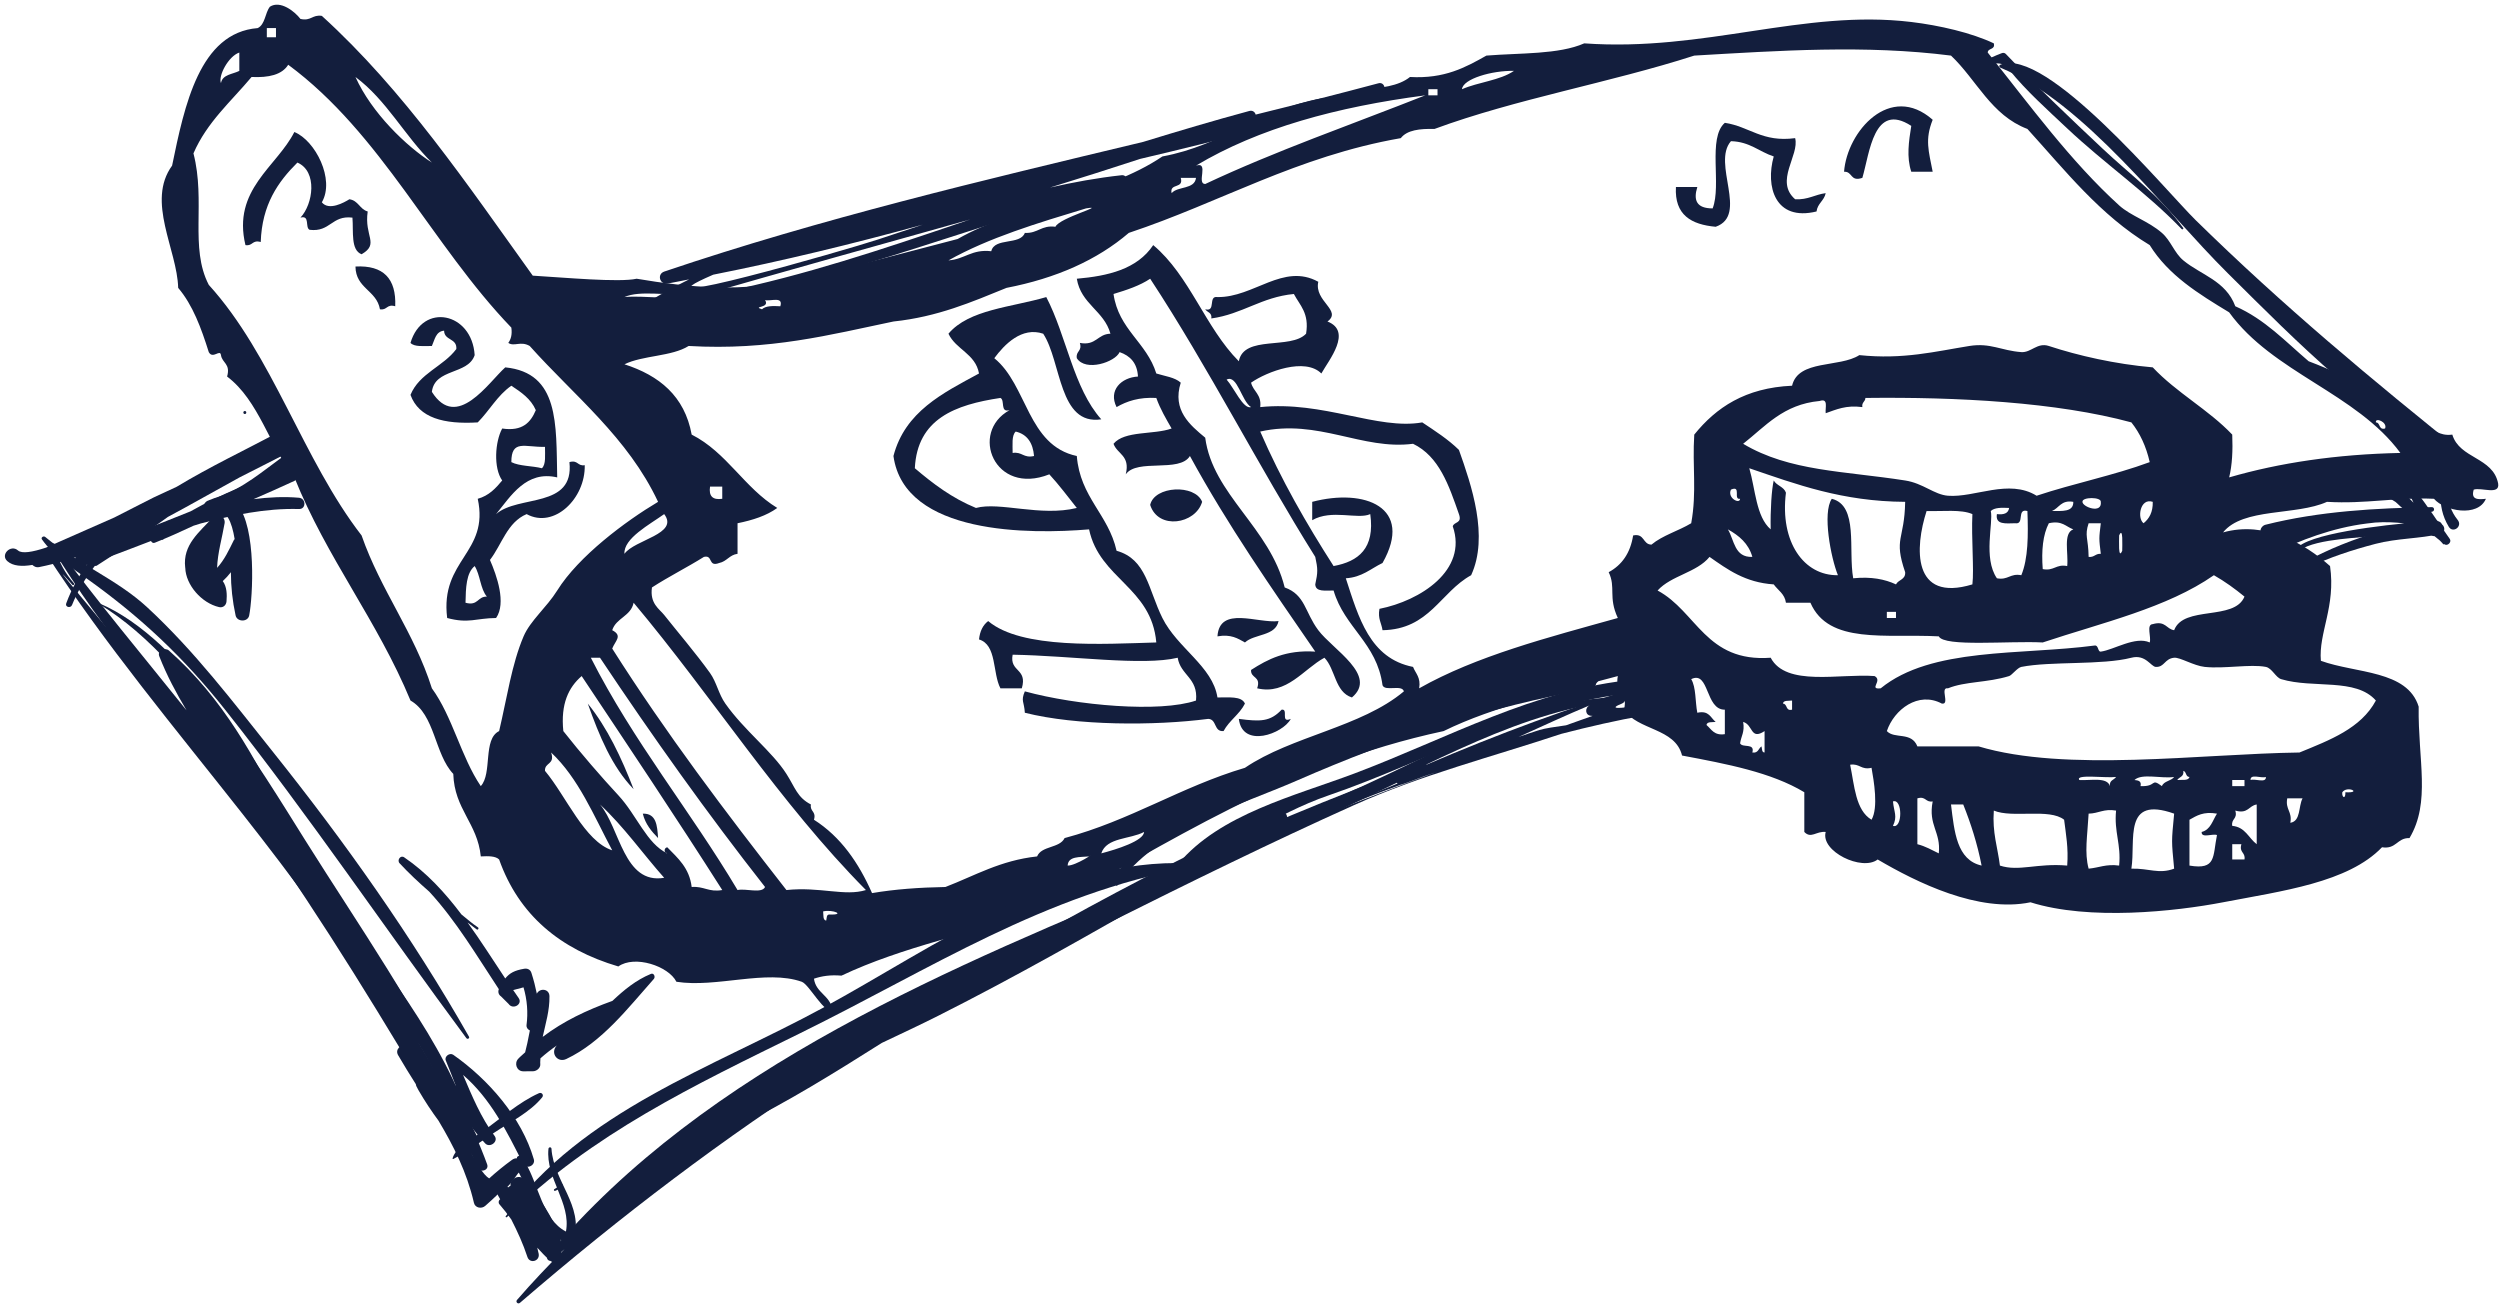 <?xml version="1.0" encoding="UTF-8" standalone="no"?><svg xmlns="http://www.w3.org/2000/svg" xmlns:xlink="http://www.w3.org/1999/xlink" fill="#000000" height="1026.5" preserveAspectRatio="xMidYMid meet" version="1" viewBox="241.4 711.6 1967.2 1026.5" width="1967.2" zoomAndPan="magnify"><g fill="#131e3d" fill-rule="evenodd" id="change1_1"><path d="M 1762.191 805.844 C 1755.945 821.52 1759.016 830.32 1762.191 846.754 C 1756.57 846.754 1750.961 846.754 1745.34 846.754 C 1741.512 835.133 1743.414 822.762 1745.34 810.645 C 1715.738 791.477 1712.68 831.879 1706.852 851.555 C 1697.133 854.883 1699.25 846.332 1692.453 846.754 C 1694.863 814.805 1728.852 776.395 1762.191 805.844"/><path d="M 1653.965 820.297 C 1657.477 833.906 1637.547 854.113 1653.965 868.395 C 1664.137 868.938 1669.5 864.676 1678.004 863.586 C 1676.789 869.586 1671.602 871.613 1670.785 878.008 C 1638.121 885.984 1630.465 858.312 1637.113 834.711 C 1625.645 830.973 1618.305 823.086 1603.441 822.695 C 1588.234 840.188 1617.48 880.93 1591.438 890.043 C 1572.301 888.312 1558.938 880.84 1560.152 858.766 C 1565.773 858.766 1571.383 858.766 1576.984 858.766 C 1573.762 869.145 1576.312 875.59 1589.039 875.59 C 1596.246 857.184 1584.898 820.184 1598.645 808.242 C 1618.152 811.188 1627.984 823.785 1653.965 820.297"/><path d="M 473.023 815.477 C 489.535 822.184 505.117 852.816 494.648 870.793 C 500.191 877.723 512.277 870.922 516.312 868.391 C 523.379 869.355 524.453 876.277 530.738 878.004 C 527.836 897.676 540.203 903.363 525.926 911.676 C 517.238 908.363 519.637 893.922 518.727 882.844 C 502.309 880.844 501.438 894.402 485.035 892.434 C 481.207 890.668 485.594 880.684 477.824 882.844 C 487.824 872.188 491.43 846.488 475.422 839.52 C 460.141 854.703 447.551 872.609 446.566 902.047 C 439.762 900.086 440.336 905.449 434.535 904.465 C 424.031 860.75 459.211 842.82 473.023 815.477"/><path d="M 521.105 921.32 C 543.121 920.16 553.289 930.82 552.398 952.59 C 545.574 950.578 546.152 955.961 540.367 954.969 C 537.781 939.93 521.348 938.719 521.105 921.32"/><path d="M 607.695 1185.879 C 617.699 1188.648 617.066 1180.84 624.52 1181.059 C 619.332 1175.039 619.297 1163.871 614.906 1157.02 C 608.27 1162.398 607.938 1174.09 607.695 1185.879 Z M 643.766 1075.23 C 650.105 1078.5 660.164 1078.078 667.824 1080.051 C 671.133 1076.941 670.203 1069.602 670.242 1063.219 C 654.473 1063.648 643.766 1057.07 643.766 1075.23 Z M 631.754 1116.141 C 649.25 1100.738 693.406 1112.051 689.469 1075.23 C 696.273 1073.262 695.715 1078.629 701.516 1077.648 C 702.148 1103.828 677.418 1127.961 655.793 1116.141 C 640.551 1122.512 636.363 1139.969 626.938 1152.211 C 632.312 1164.57 639.953 1186.18 631.754 1197.891 C 615.633 1198.059 610.316 1202.469 593.266 1197.891 C 587.52 1151.801 626.602 1146.891 617.324 1104.09 C 626.102 1101.672 631.492 1095.801 636.57 1089.68 C 629.559 1079.77 630.953 1059.129 636.57 1048.789 C 652.613 1051.191 658.973 1043.941 663.027 1034.34 C 659.141 1025.379 651.48 1020.211 643.766 1015.121 C 632.867 1022.648 626.527 1034.719 617.324 1043.98 C 590.867 1045.578 571.008 1040.551 564.406 1022.328 C 571.398 1005.27 590.215 1000.039 600.48 986.238 C 601.148 977.559 590.977 979.719 590.848 971.801 C 584.23 972.391 583.52 978.898 581.234 983.852 C 574.859 983.828 567.512 984.738 564.406 981.43 C 573.816 949.449 612.789 957.238 614.906 991.039 C 609.699 1006.699 583.469 1001.289 581.234 1019.941 C 600.797 1051 625.746 1012.551 638.984 1000.672 C 681.621 1004.91 678.961 1045.43 679.855 1087.262 C 655.496 1081.57 643.395 1101.891 631.754 1116.141"/><path d="M 1187.34 1106.488 C 1182.102 1124.148 1152.699 1128.801 1146.449 1108.898 C 1149.801 1093.859 1181.762 1092.379 1187.34 1106.488"/><path d="M 1247.469 1200.309 C 1245.051 1212.32 1228.52 1210.219 1221.012 1217.141 C 1215.359 1213.98 1210.078 1210.461 1199.391 1212.34 C 1201.012 1187.891 1231.289 1202.391 1247.469 1200.309"/><path d="M 1249.891 1270.031 C 1255.648 1269.121 1248.551 1281.02 1257.102 1277.27 C 1250.98 1288.98 1219 1300.801 1216.211 1277.27 C 1233.211 1279.551 1240.941 1279.5 1249.891 1270.031"/><path d="M 747.199 1351.84 C 757.945 1351.512 758.559 1361.328 759.23 1371.07 C 754.098 1365.77 749.242 1360.211 747.199 1351.84"/><path d="M 891.523 1436 C 892.043 1434.137 891.578 1431.27 893.922 1431.199 C 907.383 1431.719 896.766 1426.957 889.105 1428.777 C 889.496 1431.629 888.695 1435.629 891.523 1436 Z M 1081.512 1392.707 C 1087.902 1392.918 1104.062 1381.887 1098.371 1385.5 C 1091.031 1386.199 1081.941 1385.129 1081.512 1392.707 Z M 1997.906 1387.91 C 2001.09 1387.91 2004.328 1387.91 2007.539 1387.91 C 2008.488 1382.109 2003.148 1382.668 2005.113 1375.887 C 2002.688 1375.887 2000.316 1375.887 1997.906 1375.887 C 1997.906 1379.898 1997.906 1383.898 1997.906 1387.91 Z M 1107.98 1383.098 C 1120.113 1379.938 1141.383 1373.258 1141.66 1366.246 C 1130.691 1372.129 1112.113 1370.379 1107.98 1383.098 Z M 1964.246 1356.637 C 1964.246 1368.668 1964.246 1380.699 1964.246 1392.707 C 1985.48 1396.258 1982.457 1385.809 1985.887 1368.668 C 1982.391 1367.348 1973.461 1371.477 1973.84 1366.246 C 1980.902 1364.5 1982.434 1357.219 1985.887 1351.836 C 1975.168 1349.949 1969.898 1353.477 1964.246 1356.637 Z M 1918.543 1395.129 C 1932.488 1394.758 1940.184 1399.648 1952.188 1395.129 C 1950.047 1372.297 1950.047 1374.68 1952.188 1351.836 C 1911.594 1337.449 1922.109 1372.777 1918.543 1395.129 Z M 1884.898 1351.836 C 1883.926 1369.617 1881.5 1382.488 1884.898 1395.129 C 1892.988 1394.438 1898.652 1391.297 1908.91 1392.707 C 1910.578 1375.828 1904.816 1366.328 1906.496 1349.43 C 1896.824 1347.77 1892.773 1351.707 1884.898 1351.836 Z M 1815.09 1392.707 C 1830.051 1397.617 1844.277 1390.629 1868.043 1392.707 C 1869.086 1378.816 1867.039 1368.09 1865.617 1356.637 C 1854.02 1347.398 1824.941 1355.617 1810.293 1349.43 C 1808.992 1366.77 1813.344 1378.43 1815.09 1392.707 Z M 2000.316 1349.43 C 2002.281 1356.227 1996.93 1355.668 1997.906 1361.457 C 2008.23 1362.367 2010.738 1371.066 2017.16 1375.887 C 2017.16 1365.469 2017.16 1355.039 2017.16 1344.629 C 2010.848 1345.539 2010.438 1352.328 2000.316 1349.43 Z M 1800.688 1392.707 C 1797.273 1375.289 1792.176 1359.5 1786.23 1344.629 C 1783.02 1344.629 1779.82 1344.629 1776.609 1344.629 C 1779.238 1366.047 1781.066 1388.297 1800.688 1392.707 Z M 764.027 1402.328 C 747.07 1383.23 732.254 1361.977 713.531 1344.629 C 729.312 1363.297 732.195 1407.719 764.027 1402.328 Z M 1730.934 1361.457 C 1738.586 1364.078 1738.586 1339.547 1730.934 1342.227 C 1731.773 1350.859 1734.578 1353.809 1730.934 1361.457 Z M 2043.609 1359.039 C 2051.969 1357.789 2049.883 1346.098 2053.23 1339.809 C 2049.219 1339.809 2045.207 1339.809 2041.184 1339.809 C 2039.516 1348.699 2045.316 1350.109 2043.609 1359.039 Z M 1750.145 1375.887 C 1756.543 1377.5 1761.594 1380.5 1766.988 1383.098 C 1768.816 1366.047 1758.492 1361.137 1762.191 1342.227 C 1756.391 1343.199 1756.949 1337.828 1750.145 1339.809 C 1750.145 1351.836 1750.145 1363.859 1750.145 1375.887 Z M 2084.504 1334.996 C 2083.949 1339.09 2087.188 1340.949 2086.93 1334.996 C 2100.641 1335.816 2088.461 1329.438 2084.504 1334.996 Z M 1997.906 1330.18 C 2001.09 1330.18 2004.328 1330.18 2007.539 1330.18 C 2007.539 1328.578 2007.539 1326.969 2007.539 1325.387 C 2004.328 1325.387 2001.09 1325.387 1997.906 1325.387 C 1997.906 1326.969 1997.906 1328.578 1997.906 1330.18 Z M 2024.367 1322.969 C 2020.887 1324.289 2011.93 1320.156 2012.336 1325.387 C 2015.82 1324.059 2024.746 1328.188 2024.367 1322.969 Z M 1925.754 1330.18 C 1938.965 1330.777 1933.383 1323.449 1942.566 1330.18 C 1944.098 1326.086 1949.859 1326.219 1952.188 1322.969 C 1942.527 1324.508 1926.648 1319.84 1920.969 1325.387 C 1923.867 1325.648 1926.648 1326.086 1925.754 1330.18 Z M 1877.637 1325.387 C 1886.715 1325.91 1899.438 1322.84 1901.688 1330.18 C 1900.996 1325.457 1904.941 1325.418 1906.496 1322.969 C 1898.613 1324.008 1873.773 1320.547 1877.637 1325.387 Z M 1954.613 1325.387 C 1958.176 1324.977 1963.504 1326.238 1964.246 1322.969 C 1961.051 1322.93 1962.012 1318.77 1959.41 1318.168 C 1960.113 1322.887 1956.172 1322.91 1954.613 1325.387 Z M 1714.074 1356.637 C 1719.59 1347.047 1715.879 1326.047 1714.074 1315.77 C 1705.742 1317.688 1704.848 1312.18 1697.246 1313.348 C 1700.648 1329.98 1701.5 1349.168 1714.074 1356.637 Z M 723.141 1380.699 C 708.676 1353.477 696.57 1323.898 675.059 1303.73 C 678.367 1313.469 669.816 1311.348 670.242 1318.168 C 687.016 1338.25 701.402 1373.578 723.141 1380.699 Z M 1610.648 1296.508 C 1612.438 1300.34 1622.438 1295.969 1620.297 1303.73 C 1625.012 1304.449 1625.055 1300.488 1627.477 1298.906 C 1628.047 1300.77 1627.547 1303.668 1629.902 1303.73 C 1629.902 1298.109 1629.902 1292.508 1629.902 1286.879 C 1618.617 1294.316 1621.027 1281.836 1613.047 1279.668 C 1614.457 1287.488 1611.422 1290.879 1610.648 1296.508 Z M 1651.543 1270.027 C 1651.543 1267.637 1651.543 1265.238 1651.543 1262.836 C 1648.711 1263.227 1644.727 1262.43 1644.336 1265.238 C 1648.129 1265.457 1646.219 1271.367 1651.543 1270.027 Z M 1576.977 1272.449 C 1586.301 1270.387 1587.398 1276.488 1591.438 1279.668 C 1588.578 1280.039 1584.605 1279.258 1584.199 1282.078 C 1588.102 1285.387 1590.137 1290.598 1598.645 1289.289 C 1598.645 1282.898 1598.645 1276.469 1598.645 1270.027 C 1583.145 1270.27 1586.516 1238.926 1572.18 1246.008 C 1576.07 1252.52 1575.27 1263.75 1576.977 1272.449 Z M 684.668 1286.879 C 698.039 1303.91 715.016 1323.488 727.957 1337.398 C 742.477 1353.008 750.305 1375.508 766.445 1383.098 C 764.027 1383.059 763.414 1378.879 766.445 1378.297 C 774.734 1386.816 783.867 1394.527 785.668 1409.559 C 795.301 1408.777 799.039 1413.848 809.73 1411.957 C 773.586 1355.098 736.285 1299.43 699.102 1243.586 C 688.762 1252.496 682.496 1265.48 684.668 1286.879 Z M 2036.387 1246.008 C 2032.121 1244.707 2029.18 1237.348 2024.367 1236.379 C 2012.215 1234 1991.699 1238 1976.254 1236.379 C 1967.527 1235.449 1956.848 1228.719 1952.188 1229.156 C 1944.531 1229.93 1944.684 1236.68 1937.77 1236.379 C 1933.91 1236.227 1929.777 1226.258 1918.543 1229.156 C 1895.414 1235.129 1855.172 1231.789 1831.934 1236.379 C 1828.816 1237.008 1824.535 1242.91 1822.34 1243.586 C 1804.887 1248.949 1787.867 1247.668 1774.223 1253.219 C 1767.531 1252.129 1776.105 1266.328 1769.398 1265.238 C 1750.906 1255.359 1731.84 1269.867 1726.121 1286.879 C 1732.098 1293.367 1745.473 1287.066 1750.145 1298.906 C 1766.188 1298.906 1782.219 1298.906 1798.262 1298.906 C 1867.066 1319.527 1972.879 1304.797 2050.816 1303.73 C 2074.719 1293.938 2099.191 1284.777 2110.938 1262.836 C 2095.07 1244.777 2061.672 1253.617 2036.387 1246.008 Z M 821.758 1411.957 C 828.285 1410.469 840.836 1415.02 843.402 1409.559 C 797.906 1351.637 754.898 1291.207 713.531 1229.156 C 711.129 1229.156 708.711 1229.156 706.312 1229.156 C 739.746 1295.129 784.668 1349.648 821.758 1411.957 Z M 1726.121 1197.887 C 1728.52 1197.887 1730.934 1197.887 1733.316 1197.887 C 1733.316 1196.289 1733.316 1194.688 1733.316 1193.09 C 1730.934 1193.09 1728.52 1193.09 1726.121 1193.09 C 1726.121 1194.688 1726.121 1196.289 1726.121 1197.887 Z M 723.141 1207.496 C 731.602 1211.867 725.523 1215.816 723.141 1221.949 C 765.441 1288.699 812.426 1350.77 860.23 1411.957 C 886.688 1409.168 906.191 1417.129 922.777 1411.957 C 854.91 1343.508 802.164 1259.988 739.984 1185.879 C 737.848 1196.547 726.246 1197.777 723.141 1207.496 Z M 1637.113 1171.449 C 1614.566 1169.957 1600.758 1159.699 1586.598 1149.809 C 1576.531 1162.168 1556.383 1164.438 1545.719 1176.266 C 1576.531 1192.738 1583.645 1232.938 1634.715 1229.156 C 1646.855 1252.168 1688.996 1241.469 1716.473 1243.586 C 1723.207 1247.156 1711.395 1254.359 1721.297 1253.219 C 1761.094 1220.738 1831.418 1227.246 1889.684 1219.547 C 1892.812 1219.117 1892 1224.699 1894.48 1224.348 C 1904.75 1222.969 1921.633 1211.969 1932.973 1217.137 C 1934.344 1212.898 1930.074 1202.996 1935.359 1202.707 C 1945.508 1199.809 1945.914 1206.59 1952.188 1207.496 C 1959.668 1187.719 1999.613 1200.418 2007.539 1181.059 C 2000.059 1174.926 1992.176 1169.168 1983.477 1164.219 C 1946.621 1189.93 1895.672 1201.52 1848.789 1217.137 C 1822.23 1215.758 1771.285 1220.848 1766.988 1212.336 C 1725.188 1210.129 1680.309 1218.938 1665.988 1185.879 C 1659.578 1185.879 1653.168 1185.879 1646.719 1185.879 C 1645.758 1178.848 1640.461 1176.137 1637.113 1171.449 Z M 1911.336 1144.988 C 1911.293 1141.457 1912.23 1125.316 1908.91 1132.938 C 1908.949 1136.477 1908.027 1152.637 1911.336 1144.988 Z M 1620.297 1149.809 C 1617.277 1139.168 1609.781 1133.039 1601.043 1128.148 C 1606.18 1136.66 1606.082 1150.379 1620.297 1149.809 Z M 1884.898 1149.809 C 1889.426 1150.348 1890.172 1147.086 1894.48 1147.387 C 1892.988 1135.047 1892.988 1135.676 1894.48 1123.328 C 1891.281 1123.328 1888.082 1123.328 1884.898 1123.328 C 1881.539 1133.449 1884.668 1134.77 1884.898 1149.809 Z M 1848.789 1159.418 C 1857.703 1161.129 1859.129 1155.289 1868.043 1157.016 C 1869.129 1146.887 1864.629 1131.16 1872.84 1128.148 C 1866.934 1126.027 1864.02 1120.93 1853.586 1123.328 C 1848.938 1132.328 1847.664 1144.699 1848.789 1159.418 Z M 732.773 1147.387 C 740.711 1136.176 776.059 1131.867 764.027 1116.137 C 752.832 1124.188 731.898 1135.246 732.773 1147.387 Z M 1793.438 1171.449 C 1794.848 1159.68 1792.531 1135.027 1793.438 1116.137 C 1784.523 1112.207 1769.793 1114.105 1757.395 1113.719 C 1748.086 1142.449 1745.852 1185.859 1793.438 1171.449 Z M 1807.91 1113.719 C 1810.078 1122.758 1801.742 1150.68 1812.719 1166.637 C 1821.594 1168.328 1823.043 1162.527 1831.934 1164.219 C 1837.34 1151.18 1837.449 1132.848 1836.73 1113.719 C 1828.031 1111.398 1834.766 1124.539 1827.137 1123.328 C 1819.82 1123.438 1811.336 1124.746 1812.719 1116.137 C 1818.18 1116.789 1821.742 1115.559 1822.34 1111.297 C 1816.391 1110.996 1810.742 1110.949 1807.91 1113.719 Z M 1928.137 1123.328 C 1932.566 1119.707 1935.535 1114.688 1935.359 1106.488 C 1925.426 1103.117 1922.852 1119.406 1928.137 1123.328 Z M 1855.996 1113.719 C 1863.91 1113.629 1873.031 1114.699 1872.84 1106.488 C 1863.137 1104.828 1861.73 1111.43 1855.996 1113.719 Z M 1894.48 1106.488 C 1894.859 1102.547 1879.641 1102.547 1880.047 1106.488 C 1880.008 1110.559 1895.672 1116.227 1894.48 1106.488 Z M 1610.648 1104.086 C 1604.891 1105.066 1611.992 1093.16 1603.441 1096.875 C 1600.352 1103.527 1610.445 1108.637 1610.648 1104.086 Z M 809.73 1104.086 C 809.73 1100.887 809.73 1097.668 809.73 1094.477 C 806.531 1094.477 803.336 1094.477 800.117 1094.477 C 799 1102.008 802.199 1105.219 809.73 1104.086 Z M 1634.715 1128.148 C 1634.391 1112.707 1635.488 1096.562 1637.113 1089.68 C 1639.43 1093.812 1645.094 1094.5 1646.719 1099.289 C 1641.828 1138.227 1660.973 1164.695 1687.625 1164.219 C 1682.07 1150.547 1675.254 1115.168 1682.801 1104.086 C 1703.969 1109.406 1695.633 1144.188 1699.645 1166.637 C 1713.898 1165.207 1724.562 1167.379 1733.316 1171.449 C 1735.16 1167.637 1740.957 1167.84 1740.539 1161.84 C 1731.27 1134.797 1740.012 1136.785 1740.539 1106.488 C 1691.109 1106.227 1654.945 1092.715 1617.871 1080.043 C 1622.777 1096.777 1623.156 1118.066 1634.715 1128.148 Z M 1918.543 1043.973 C 1860.117 1028.082 1781.488 1023.852 1709.254 1024.734 C 1709.145 1027.824 1706.191 1028.082 1706.855 1031.941 C 1693.926 1030.234 1686.34 1033.852 1678.008 1036.754 C 1677.438 1032.484 1680.418 1024.707 1673.184 1027.133 C 1644.578 1029.801 1630.566 1047.062 1613.047 1060.805 C 1649.484 1082.605 1692.762 1082.172 1740.539 1089.68 C 1754.738 1091.887 1763.355 1100.828 1774.223 1101.688 C 1795.402 1103.328 1822.043 1088.148 1843.98 1101.688 C 1872.801 1092.062 1904.898 1085.652 1932.973 1075.234 C 1930.145 1062.781 1925.277 1052.441 1918.543 1043.973 Z M 1225.832 1031.941 C 1218.352 1027.336 1214.992 1005.992 1206.602 1010.305 C 1212.352 1016.629 1219.711 1033.949 1225.832 1031.941 Z M 841.004 954.965 C 843.852 952.215 849.5 952.254 855.434 952.594 C 857.906 944.504 847.957 948.828 843.402 947.77 C 847.695 954.246 832.805 952.402 841.004 954.965 Z M 783.273 942.934 C 767.227 944.531 744.82 939.777 732.773 945.359 C 748.836 943.773 771.242 948.555 783.273 942.934 Z M 1021.402 909.289 C 1024.023 898.258 1044.133 904.762 1047.832 894.859 C 1058.062 895.426 1060.793 888.57 1071.891 890.035 C 1075.043 882.895 1113.281 872.77 1095.953 875.59 C 1057.781 887.16 1019.531 898.609 987.723 916.496 C 1000.5 915.629 1006 907.512 1021.402 909.289 Z M 1163.32 863.586 C 1168.082 857.949 1181.434 860.859 1182.52 851.551 C 1178.512 851.551 1174.531 851.551 1170.512 851.551 C 1173.062 860.508 1161.5 855.359 1163.32 863.586 Z M 1182.52 841.918 C 1193.164 838.531 1182.562 856.336 1189.762 856.391 C 1244.812 830.441 1304.922 809.59 1362.945 786.621 C 1293.453 795.688 1231.652 812.473 1182.52 841.918 Z M 1365.328 786.621 C 1367.727 786.621 1370.152 786.621 1372.551 786.621 C 1372.551 785.008 1372.551 783.422 1372.551 781.812 C 1370.152 781.812 1367.727 781.812 1365.328 781.812 C 1365.328 783.422 1365.328 785.008 1365.328 786.621 Z M 581.238 839.52 C 559.797 818.477 545.52 790.266 521.105 772.176 C 533.805 800.402 561.152 826.742 581.238 839.52 Z M 1391.793 781.812 C 1404.598 776.176 1421.766 774.914 1432.684 767.379 C 1415.438 767 1392.523 773.641 1391.793 781.812 Z M 439.352 772.176 C 423.285 791.418 404.281 807.664 393.629 832.285 C 403.43 870.184 390.449 906.402 405.676 935.738 C 456.066 991.172 479.754 1073.324 525.922 1132.938 C 541.059 1176.359 567.125 1208.789 581.238 1253.219 C 597.484 1275.457 604.18 1307.258 619.723 1330.18 C 628.945 1320.137 621.195 1293.18 634.152 1286.879 C 640.363 1260.68 644.027 1234.297 653.398 1212.336 C 658.715 1199.898 671.523 1189.617 679.855 1176.266 C 696.645 1149.27 733.625 1121.727 759.23 1106.488 C 735.414 1055.777 693.41 1023.203 658.215 983.84 C 651.055 979.68 646.016 984.598 641.367 981.43 C 643.375 978.637 644.547 974.992 643.766 969.395 C 581.273 904.41 541.52 816.703 468.188 762.555 C 463.277 770.484 452.812 772.812 439.352 772.176 Z M 415.273 776.988 C 416.445 770.145 424.422 770.078 429.719 767.379 C 429.719 762.555 429.719 757.773 429.719 752.949 C 421.223 755.727 412.93 771.324 415.273 776.988 Z M 2118.16 1048.785 C 2120.289 1043.824 2110.246 1039.652 2110.938 1043.973 C 2114.746 1044.176 2112.809 1050.113 2118.16 1048.785 Z M 1995.48 957.375 C 1971.539 942.879 1947.664 928.246 1932.973 904.465 C 1893.965 880.93 1866.527 845.859 1836.73 813.07 C 1808.207 802.312 1796.797 774.469 1776.609 755.348 C 1708.996 746.758 1641.801 751.461 1574.578 755.348 C 1508.484 776.637 1433.984 789.508 1370.152 813.07 C 1358.621 812.785 1348.523 813.926 1343.672 820.293 C 1261.793 834.613 1201.844 870.848 1129.633 894.859 C 1104.602 916.309 1072.34 930.574 1033.422 938.121 C 1006.043 949.246 979.246 960.914 944.438 964.586 C 894.648 974.949 847.176 987.578 783.273 983.84 C 769.977 992.215 747.273 991.129 732.773 998.258 C 760.031 1007.062 780.074 1023.121 785.668 1053.582 C 813.355 1067.594 827.098 1095.547 853.016 1111.297 C 844.648 1117.379 833.77 1120.898 821.758 1123.328 C 821.758 1131.336 821.758 1139.359 821.758 1147.387 C 815.363 1148.207 813.34 1153.379 807.332 1154.609 C 798.258 1158.098 802.719 1147.988 795.301 1149.809 C 781.988 1158.137 767.562 1165.328 754.414 1173.848 C 752.574 1186.617 760.383 1190.859 764.027 1195.508 C 773.828 1207.906 789.109 1225.84 800.117 1241.199 C 805.27 1248.41 806.812 1257.668 812.148 1265.238 C 827.098 1286.449 848.941 1302.848 860.23 1320.57 C 867.07 1331.277 868.727 1339.09 879.492 1344.629 C 878.508 1350.406 883.898 1349.836 881.891 1356.637 C 902.957 1370.027 917.031 1390.457 927.594 1414.367 C 945.387 1411.336 964.836 1409.91 985.309 1409.559 C 1008.473 1400.668 1028.531 1388.637 1057.473 1385.5 C 1060.961 1376.977 1075.242 1379.188 1079.109 1371.066 C 1131.004 1357.219 1170.352 1330.809 1221.012 1315.77 C 1257.812 1290.797 1312.551 1283.809 1346.09 1255.617 C 1344.582 1249.918 1331.293 1256.008 1329.281 1250.809 C 1324.84 1217.527 1299.254 1205.438 1290.773 1176.266 C 1284.402 1176.207 1276.613 1177.609 1276.352 1171.449 C 1278.434 1161.879 1278.434 1159.348 1276.352 1149.809 C 1231.562 1078.352 1192.543 1001.102 1146.453 930.926 C 1138.312 936.387 1128.051 939.777 1117.602 942.934 C 1121.613 970.996 1143.703 980.953 1151.27 1005.492 C 1157.961 1007.605 1165.902 1008.473 1170.512 1012.715 C 1163.602 1034.461 1177.883 1046.129 1189.762 1056.008 C 1195.633 1100.707 1240.723 1126.848 1252.293 1173.848 C 1268.57 1179.668 1268.043 1193.207 1278.734 1207.496 C 1290.184 1222.789 1325.801 1243.086 1305.203 1260.418 C 1291.762 1256.238 1292.281 1238.086 1283.562 1229.156 C 1267.164 1238 1253.902 1258.777 1230.641 1253.219 C 1233.953 1243.496 1225.402 1245.617 1225.832 1238.777 C 1239.031 1230.316 1253.203 1222.855 1276.352 1224.348 C 1242.023 1174.457 1207.441 1124.906 1177.73 1070.422 C 1169.492 1083.84 1136.191 1072.172 1127.234 1084.84 C 1130.914 1069.91 1120.551 1069.055 1117.602 1060.805 C 1126.32 1050.301 1149.113 1053.852 1163.32 1048.785 C 1158.934 1041.102 1154.434 1033.594 1151.27 1024.734 C 1137.73 1024.016 1128.121 1027.254 1120.012 1031.941 C 1113.34 1018.703 1123.734 1008.621 1136.844 1007.891 C 1136.262 997.227 1130.723 991.562 1122.391 988.664 C 1118.953 996.535 1095.641 1004.34 1088.723 993.461 C 1087.754 987.66 1093.133 988.215 1091.121 981.43 C 1103.973 983.84 1104.953 974.422 1115.184 974.191 C 1110.184 956.008 1091.961 950.969 1088.723 930.926 C 1113.004 928.785 1136.082 923.598 1148.852 904.465 C 1177.633 928.582 1189.773 969.383 1216.211 995.871 C 1220.145 974.949 1257.031 986.969 1269.133 974.191 C 1271.773 957.945 1264.203 951.863 1259.52 942.934 C 1233.922 945.387 1219.152 958.746 1194.57 962.188 C 1195.281 957.473 1191.32 957.445 1189.762 954.965 C 1198.492 957.27 1191.762 944.164 1199.391 945.359 C 1227.953 945.82 1251.191 918.148 1278.734 933.324 C 1275.32 948.68 1297.801 955.898 1285.961 964.586 C 1305.82 972.402 1287.004 994.977 1281.145 1005.492 C 1268.441 992.676 1238.422 1003.934 1225.832 1012.715 C 1227.562 1019.773 1234.254 1021.902 1233.043 1031.941 C 1282.504 1026.805 1325.602 1050.195 1360.547 1043.973 C 1370.625 1050.707 1380.898 1057.266 1389.395 1065.613 C 1399.258 1093.379 1413.105 1133.688 1399.012 1164.219 C 1374.707 1177.609 1366.262 1206.848 1329.281 1207.496 C 1328.48 1201.867 1325.453 1198.508 1326.863 1190.68 C 1358.945 1184.336 1396.508 1160.367 1384.555 1125.746 C 1385.598 1121.957 1392.145 1123.688 1389.395 1116.137 C 1381.508 1093.555 1373.852 1070.707 1353.301 1060.805 C 1313.273 1066.008 1278.621 1040.91 1233.043 1051.184 C 1249.551 1089.203 1269.492 1123.797 1290.773 1157.016 C 1310.434 1153.398 1323.395 1143.129 1319.633 1116.137 C 1309.812 1120.637 1289.293 1112.066 1273.953 1120.93 C 1273.953 1116.137 1273.953 1111.297 1273.953 1106.488 C 1315.215 1095.613 1354.203 1110.629 1329.281 1154.609 C 1320.043 1159.008 1313.254 1165.848 1300.391 1166.637 C 1310.453 1197.457 1319.184 1229.629 1353.301 1236.379 C 1355.316 1241.586 1359.527 1244.598 1358.121 1253.219 C 1403.133 1227.719 1459.297 1213.289 1514.434 1197.887 C 1506.707 1181.266 1513.09 1173.957 1507.238 1161.84 C 1517.656 1156.219 1524.297 1146.809 1526.477 1132.938 C 1535.652 1131.008 1533.848 1140.008 1540.895 1140.16 C 1549.605 1132.848 1562.18 1129.367 1572.18 1123.328 C 1576.68 1098.566 1572.969 1078.66 1574.578 1053.582 C 1591.762 1032.293 1614.688 1016.754 1651.543 1015.113 C 1656.406 994.328 1688.859 1001.102 1704.469 991.035 C 1739.02 994.668 1764.508 988.082 1791.066 983.84 C 1807.691 981.184 1816.023 987.512 1831.934 988.664 C 1839.672 989.219 1844.465 980.844 1853.586 983.84 C 1876.633 991.43 1905.859 998.121 1935.359 1000.668 C 1953.977 1020.547 1979.152 1033.852 1997.906 1053.582 C 1998.422 1066.141 1997.863 1077.605 1995.48 1087.254 C 2035.277 1075.723 2079.938 1069.055 2130.219 1068.012 C 2095.52 1020.898 2029.762 1004.883 1995.48 957.375 Z M 451.363 740.918 C 453.781 740.918 456.18 740.918 458.559 740.918 C 458.559 738.504 458.559 736.105 458.559 733.707 C 456.18 733.707 453.781 733.707 451.363 733.707 C 451.363 736.105 451.363 738.504 451.363 740.918 Z M 773.66 1484.129 C 767.43 1471.727 740.75 1462.938 727.957 1472.09 C 682.16 1458.547 649.699 1431.68 634.152 1387.91 C 631.328 1385.137 625.656 1385.18 619.723 1385.5 C 617.102 1359.238 598.957 1348.539 598.082 1320.57 C 583.246 1304.949 583.801 1273.918 564.41 1262.836 C 538.359 1199.898 498.516 1150.738 473.023 1087.254 C 453.426 1062.742 445.227 1026.848 420.105 1007.891 C 422.988 997.77 416.219 997.363 415.273 991.035 C 414.605 985.996 408.875 994.531 405.676 988.664 C 399.73 969.734 393.07 951.551 381.602 938.121 C 380.836 908 356.332 870.129 376.82 841.918 C 386.586 794.52 398.465 737.312 444.168 733.707 C 450.137 730.875 449.895 721.812 453.781 716.879 C 461.98 711.637 473.207 720.512 477.82 726.488 C 486.172 728.426 487.078 722.91 494.648 724.09 C 559.332 782.867 609.035 856.621 660.613 928.504 C 685.469 929.98 728.516 933.988 742.387 930.926 C 781.914 937.676 830.219 942.215 865.066 930.926 C 912.141 922.281 948.195 911.688 994.938 899.668 C 1042.941 872.297 1111.184 865.184 1156.07 834.711 C 1204.152 825.848 1232.914 797.703 1281.145 789.02 C 1291.652 790.715 1294.703 784.926 1305.203 786.621 C 1310.523 787.922 1308.613 782.016 1312.422 781.812 C 1327.723 781.078 1342.023 779.359 1350.891 772.176 C 1378.094 773.723 1394.637 764.602 1411.02 755.348 C 1437.738 753.195 1467.957 754.547 1487.996 745.715 C 1582.75 752.504 1660.637 718.695 1745.348 728.898 C 1767.559 731.566 1792.773 737.395 1810.293 745.715 C 1811.594 751.051 1805.688 749.141 1805.496 752.949 C 1838.668 794.453 1870.688 838.516 1908.91 873.219 C 1918.137 881.566 1931.852 885.523 1942.566 894.859 C 1949.586 900.941 1952.27 910.562 1959.41 916.496 C 1973.203 927.945 1992.797 932.379 2000.316 952.594 C 2023.676 962.863 2039.801 980.398 2058.039 995.871 C 2092.348 1008.84 2122.32 1026.184 2147.008 1048.785 C 2157.238 1048.203 2159.961 1055.059 2171.074 1053.582 C 2176.805 1072.699 2203.133 1071.223 2207.145 1092.078 C 2208.633 1101.559 2193.961 1094.895 2187.93 1096.875 C 2185.504 1104.887 2191.234 1104.777 2197.508 1104.086 C 2191.195 1118.887 2164.906 1113.789 2156.656 1104.086 C 2126.453 1102.75 2103.133 1108.328 2072.457 1106.488 C 2048.176 1117.488 2006.348 1110.93 1990.684 1130.547 C 2023.703 1121.25 2054.828 1139.207 2074.867 1157.016 C 2079.488 1188.949 2065.695 1209.637 2067.66 1231.578 C 2095.289 1241.617 2135.707 1238.867 2144.598 1267.637 C 2144.043 1309.918 2154.23 1342.75 2137.387 1371.066 C 2127.496 1370.789 2127.117 1380.07 2115.75 1378.297 C 2089.043 1406.117 2037.133 1412.66 1990.684 1421.59 C 1953.016 1428.836 1885.266 1436.16 1839.156 1421.59 C 1798.246 1430.098 1749.348 1405.816 1718.898 1387.91 C 1706.691 1397.418 1673.656 1381.5 1678.008 1366.246 C 1670.566 1365.449 1666.516 1371.828 1661.176 1366.246 C 1661.176 1355.836 1661.176 1345.43 1661.176 1334.996 C 1635.148 1319.309 1600.066 1312.719 1564.973 1306.117 C 1559.605 1284.238 1530.027 1286.516 1519.27 1270.027 C 1522.82 1256.066 1511.816 1256.668 1514.434 1243.586 C 1467.129 1256.418 1417.672 1267.059 1377.348 1286.879 C 1251.91 1313.77 1161.07 1375.27 1062.281 1428.777 C 1008.57 1444.828 950.871 1456.879 903.535 1479.316 C 894.758 1478.559 887.898 1479.668 881.891 1481.719 C 883.434 1493.008 894.516 1494.75 896.32 1505.777 C 890.723 1510.797 878.246 1486.219 872.277 1484.129 C 844.406 1474.258 805.008 1489.098 773.66 1484.129"/><path d="M 703.914 1265.238 C 719.328 1284.301 730.355 1307.738 739.984 1332.578 C 723.027 1315.078 712.949 1290.691 703.914 1265.238"/><path d="M 1038.219 1068.02 C 1045.809 1066.852 1046.699 1072.352 1055.07 1070.422 C 1054.191 1060.102 1049.691 1053.352 1040.641 1051.191 C 1037.309 1054.281 1038.262 1061.621 1038.219 1068.02 Z M 961.266 1080.051 C 975.562 1092.211 990.605 1103.621 1009.371 1111.301 C 1027.98 1106.211 1060.18 1118.328 1088.719 1111.301 C 1081.641 1102.398 1074.789 1093.191 1067.102 1084.84 C 1023.828 1102.012 1003.969 1051.75 1035.82 1034.34 C 1028.07 1036.5 1032.422 1026.5 1028.609 1024.73 C 993.059 1030.07 963.18 1041.09 961.266 1080.051 Z M 1064.699 945.359 C 1080.629 975.91 1086.02 1017.031 1107.98 1041.559 C 1074.398 1046.629 1076.73 996.191 1062.281 974.191 C 1045.422 968.469 1031.73 982.711 1023.789 993.461 C 1049.922 1014.641 1049.77 1062.09 1088.719 1070.422 C 1091.359 1103.07 1113.539 1116.172 1120.012 1144.988 C 1143.672 1151.559 1144.93 1175.449 1156.07 1197.891 C 1167.871 1221.629 1195.629 1235.949 1199.391 1260.422 C 1208.109 1260.531 1218.352 1259.102 1221.012 1265.238 C 1216.719 1273.789 1208.648 1278.531 1204.191 1286.879 C 1196.34 1287.531 1199.09 1277.559 1192.148 1277.27 C 1149.73 1282.77 1088.52 1282.711 1047.828 1272.449 C 1047.309 1263.66 1044.52 1263.25 1047.828 1255.621 C 1088.781 1266.801 1154.191 1272.539 1182.52 1262.84 C 1184.309 1245.031 1170.328 1243 1168.109 1229.16 C 1140.41 1235.781 1085.191 1227.578 1038.219 1226.77 C 1035.621 1240.602 1050.121 1237.328 1045.441 1253.219 C 1039.82 1253.219 1034.219 1253.219 1028.609 1253.219 C 1022.27 1241.121 1025.93 1219.031 1011.762 1214.762 C 1012.469 1208.211 1014.871 1203.41 1018.98 1200.309 C 1045.25 1222.531 1109.488 1218.328 1151.27 1217.141 C 1147.48 1173.629 1106.641 1167.16 1098.371 1128.148 C 1052.41 1132 953.062 1132.781 944.438 1070.422 C 953.566 1035.48 983.188 1020.988 1011.762 1005.488 C 1008.961 989.871 993.598 986.762 987.723 974.191 C 1003.809 955.039 1037.461 953.41 1064.699 945.359"/><path d="M 2169.074 1135.656 C 2159.883 1122.844 2151.668 1109.363 2141.598 1097.191 C 2139.961 1095.219 2136.125 1097.336 2137.164 1099.789 C 2138.203 1102.316 2139.359 1104.73 2140.547 1107.152 C 2138.094 1104.73 2135.75 1102.227 2133.113 1100.016 C 2131.664 1098.789 2130.09 1098.988 2128.734 1099.602 C 2126.91 1099.441 2125.336 1100.68 2124.965 1102.398 C 2124.273 1102.211 2123.633 1101.879 2122.887 1101.719 C 2121.621 1101.465 2120.621 1103.371 2121.953 1103.957 C 2123.594 1104.648 2124.938 1105.781 2126.496 1106.633 C 2129.254 1109.258 2132.074 1111.812 2135.047 1114.184 C 2138.32 1117.301 2141.52 1120.512 2144.859 1123.516 C 2147.992 1126.434 2151.121 1129.316 2154.129 1132.324 C 2155.062 1133.234 2156.062 1133.535 2157.035 1133.465 C 2158.473 1134.594 2159.816 1135.824 2161.27 1136.934 C 2162.121 1137.883 2163.133 1138.746 2163.867 1139.727 C 2164.133 1140.047 2164.453 1139.914 2164.758 1139.785 C 2164.797 1139.805 2164.84 1139.836 2164.863 1139.855 C 2167.328 1141.625 2170.816 1138.105 2169.074 1135.656"/><path d="M 2160.918 1122.109 C 2155.895 1119.797 2150.703 1118.043 2145.297 1116.703 C 2148.695 1115.895 2152.07 1115.188 2155.457 1114.152 C 2157.355 1113.555 2157.023 1110.605 2154.965 1110.648 C 2111.242 1111.363 2066.539 1113.809 2023.996 1124.52 C 2021.926 1125.039 2019.906 1127.352 2020.172 1129.578 C 2020.688 1134.52 2021.551 1139.359 2022.297 1144.289 C 2022.812 1147.758 2027.238 1148.73 2029.879 1147.367 C 2050.48 1136.809 2077.215 1126.828 2103.512 1123.582 C 2105.812 1123.371 2108.082 1123.051 2110.352 1122.785 C 2118.121 1122.215 2125.746 1122.535 2133.223 1123.438 C 2097.816 1126.918 2040.746 1135.16 2047.996 1148.789 C 2048.102 1149.008 2048.516 1148.969 2048.539 1148.711 C 2050.957 1136.719 2095.145 1134.898 2103.129 1133.988 C 2121.535 1131.898 2140.25 1130.141 2158.766 1130.008 C 2162.75 1129.988 2164.902 1123.953 2160.918 1122.109"/><path d="M 2175.289 1120.707 C 2170.074 1114.211 2167.922 1107.27 2167.172 1099.086 C 2166.879 1095.68 2161.973 1095.586 2161.824 1099.086 C 2161.426 1108.969 2163.164 1117.586 2168.297 1126.113 C 2171.574 1131.566 2179.406 1125.816 2175.289 1120.707"/><path d="M 2161.816 1123.668 C 2147.309 1119.016 2128.344 1125.953 2114.391 1129.84 C 2093.73 1135.582 2073.41 1143.773 2054.609 1154.09 C 2051.699 1155.672 2054.223 1159.832 2057.172 1158.441 C 2074.34 1150.203 2092.387 1144.32 2110.789 1139.512 C 2127.641 1135.102 2145.113 1135.57 2161.816 1131.703 C 2165.977 1130.711 2165.523 1124.859 2161.816 1123.668"/><path d="M 2182.16 1069.992 C 2107.816 1010.543 2037.238 951.672 1969.184 884.891 C 1945.465 861.578 1851.309 747.602 1815.414 762.535 C 1814.316 762.992 1814.316 764.348 1815.414 764.816 C 1881.648 792.395 1944.352 876.969 1994.402 926.613 C 2049.547 981.277 2107.52 1040.887 2178.027 1075.355 C 2181.301 1076.965 2185.391 1072.555 2182.16 1069.992"/><path d="M 1896.031 828.703 C 1870.191 804.391 1844.16 779.695 1819.695 754.004 C 1818.684 752.992 1817.387 753.051 1816.195 753.559 C 1811.023 755.746 1805.781 757.164 1802.273 761.66 C 1802.211 761.734 1802.211 761.891 1802.344 761.914 C 1809.652 763.355 1815.414 757.863 1822.41 766.531 C 1835.984 783.34 1852.242 797.73 1867.883 812.496 C 1897.074 840.055 1930.367 862.957 1958.133 891.887 C 1958.73 892.477 1959.812 891.684 1959.32 890.996 C 1941.961 866.746 1917.562 848.977 1896.031 828.703"/><path d="M 1520.328 1259.879 C 1452.422 1260.629 1392.539 1292.77 1332.5 1321.352 C 1277.93 1347.309 1220.73 1370.051 1165.051 1393.461 C 1146.922 1401.078 1104.43 1435.422 1083.91 1433.75 C 1083.27 1433.691 1082.898 1434.602 1083.379 1435.012 C 1084.648 1436.09 1085.898 1437.172 1087.16 1438.23 C 1088.012 1438.949 1089.059 1439.16 1090.059 1438.602 C 1155.859 1403.129 1224.539 1375.27 1293.289 1345.84 C 1367.879 1313.91 1437.77 1269.641 1520.328 1262.262 C 1521.828 1262.129 1521.891 1259.859 1520.328 1259.879"/><path d="M 1137.859 1417.828 C 1195.691 1389.102 1268.609 1356.57 1343.781 1329.012 C 1343.859 1328.988 1343.898 1329.051 1343.969 1329.031 C 1349.73 1327.172 1355.48 1324.809 1361.238 1322.711 C 1364.891 1321.422 1368.512 1320.16 1372.141 1318.898 C 1293.27 1348.031 1216.09 1378.949 1137.859 1417.828 Z M 1492.512 1266.5 C 1488.23 1268.281 1488.52 1274.699 1493.648 1274.871 C 1494.02 1274.891 1494.219 1274.898 1494.59 1274.898 C 1487.602 1277.379 1480.648 1279.852 1473.711 1282.32 C 1465.012 1283.5 1457 1284.738 1452.699 1286.039 C 1447.199 1287.699 1441.77 1289.672 1436.301 1291.488 C 1455.602 1282.73 1474.57 1274.012 1492.512 1266.5 Z M 1533.68 1266.41 C 1512.809 1269.738 1507.48 1269.328 1517.672 1265.219 C 1522.629 1263.172 1520.828 1255.23 1515.359 1256.93 C 1456.031 1275.309 1398.262 1297.98 1341.441 1323.039 C 1339.191 1324.051 1339.621 1326.711 1341.09 1328.16 C 1335.059 1330.609 1329.039 1333.102 1323.02 1335.52 C 1250.539 1364.539 1178.359 1392.039 1110.699 1431.398 C 1106.68 1433.75 1110.211 1439.621 1114.309 1437.578 C 1178.059 1405.73 1241.949 1374.301 1306.969 1345.09 C 1359.719 1321.371 1415.398 1307.199 1469.941 1289.059 C 1492.102 1283.309 1513.859 1278.359 1534.789 1274.66 C 1539.5 1273.828 1538.34 1266.262 1533.68 1266.41"/><path d="M 1527.48 1271.371 C 1527 1271.41 1526.539 1271.449 1526.051 1271.461 C 1524.711 1271.539 1524.711 1273.469 1526.051 1273.551 C 1526.539 1273.57 1527 1273.602 1527.48 1273.641 C 1528.941 1273.719 1528.941 1271.301 1527.48 1271.371"/><path d="M 456.398 1303.52 C 424.625 1263.77 394.613 1224.012 357.109 1189.359 C 333.352 1167.398 301.871 1154.941 277.012 1134.129 C 275.691 1133.02 273.293 1134.512 274.445 1136.102 C 283.93 1149.352 296.145 1157.172 309.348 1166.602 C 351.98 1197 386.117 1229.07 418.672 1270.219 C 485.203 1354.281 544.625 1442.539 608.363 1528.48 C 609.254 1529.691 611.191 1528.648 610.41 1527.289 C 565.73 1448.73 512.758 1374.102 456.398 1303.52"/><path d="M 369.254 1134.34 C 368.027 1134.34 368.027 1136.238 369.254 1136.238 C 370.48 1136.238 370.48 1134.34 369.254 1134.34"/><path d="M 434.051 1035.012 C 432.508 1035.012 432.508 1037.391 434.051 1037.391 C 435.594 1037.391 435.594 1035.012 434.051 1035.012"/><path d="M 1177.301 1390.949 C 1071.762 1386.262 977.773 1456.41 888.992 1504.641 C 801.641 1552.078 700.082 1585.512 639.34 1668.621 C 638.93 1669.18 639.805 1669.789 640.289 1669.34 C 707.277 1603.578 788.086 1565.441 871.199 1524.539 C 974.133 1473.891 1062.629 1415.191 1177.73 1394.16 C 1179.621 1393.809 1179.059 1391.02 1177.301 1390.949"/><path d="M 1166.371 1398.961 C 991.461 1472.141 797.457 1550.609 672.473 1699.609 C 670.52 1701.961 673.551 1705.078 675.859 1703 C 679.129 1700.02 682.496 1697.328 685.785 1694.391 C 672.809 1707.398 660.184 1720.68 648.246 1734.461 C 646.852 1736.059 648.953 1738.141 650.551 1736.762 C 809.879 1599.469 974.781 1490.77 1169.16 1409.07 C 1175.289 1406.488 1172.609 1396.34 1166.371 1398.961"/><path d="M 675.355 1615.551 C 675.262 1613.988 673.125 1614.051 672.977 1615.551 C 670.594 1638.781 690.973 1658.148 686.734 1680.672 C 668.141 1671.148 665.07 1643.328 654.883 1626.781 C 651.816 1622.539 644.844 1626.359 647.707 1630.98 C 660.129 1650.879 662.543 1681.859 688.445 1689.57 C 690.379 1690.148 692.367 1688.898 692.926 1687.031 C 700.848 1660.441 676.879 1641.031 675.355 1615.551"/><path d="M 629.465 1604.988 C 620.449 1596.57 612.117 1587.922 604.105 1578.641 C 570.488 1506.578 524.246 1440.719 481.969 1373.391 C 445.242 1314.941 386.34 1214.898 319.852 1186.488 C 319.516 1186.34 319.219 1186.809 319.555 1187.02 C 396.883 1233.68 460.508 1353.09 506.34 1428.91 C 531.367 1470.32 558.309 1510.328 582.129 1552.5 C 575.453 1540.711 585.195 1556.691 596.055 1574.309 C 594.586 1575.41 593.711 1577.449 594.68 1579.352 C 602.078 1596.219 609.48 1613.102 616.879 1629.961 C 618.684 1634.828 626.512 1632.77 624.727 1627.801 C 622.012 1620.27 618.906 1612.93 615.875 1605.57 C 617.625 1607.91 617.512 1607.02 614.129 1600.488 C 613.699 1599.66 613.383 1599.039 613.012 1598.32 C 612.379 1596.828 611.859 1595.289 611.207 1593.801 C 614.219 1598.629 619.555 1606.98 623.59 1610.871 C 627.441 1614.602 633.41 1608.648 629.465 1604.988"/><path d="M 598.043 1541.59 C 595.328 1539.672 590.848 1542.871 592.188 1546.09 C 595.016 1552.859 597.617 1559.68 600.219 1566.48 C 597.41 1562.91 588.414 1548.77 582.629 1550.48 C 582.352 1550.551 582.332 1550.98 582.629 1551.031 C 583.707 1551.281 587.184 1559.879 587.984 1561.09 C 592.094 1567.379 595.961 1573.809 599.941 1580.172 C 606.652 1590.879 614.535 1602.02 623.164 1611.301 C 626.789 1615.199 633.895 1609.922 630.641 1605.531 C 619.723 1590.77 612.863 1574.09 605.762 1557.41 C 627.496 1576.191 640.102 1601.609 653.043 1627.398 C 655.402 1632.141 662.918 1628.809 661.465 1623.84 C 651.852 1590.789 625.711 1561 598.043 1541.59"/><path d="M 665.48 1571.82 C 649.734 1578.852 635.602 1591.602 621.582 1601.57 C 614.445 1606.648 599.996 1614.031 597.523 1623.059 C 597.41 1623.449 597.84 1623.75 598.176 1623.57 C 609.273 1617.641 619.688 1609.961 630.211 1602.93 C 642.723 1594.539 658.379 1586.961 668.012 1575.09 C 669.535 1573.219 667.676 1570.852 665.48 1571.82"/><path d="M 608.957 1587.398 C 582.5 1516.059 530.625 1460 491.711 1395.461 C 483.656 1382.109 475.125 1369.301 466.551 1356.469 C 441.562 1307.148 417.188 1261.539 374.387 1223.531 C 371.281 1220.762 364.922 1223.371 366.727 1227.988 C 372.656 1243.191 380.148 1257.059 388.184 1270.551 C 353.578 1227.25 317.898 1184.949 285.027 1140.121 C 283.688 1138.301 280.73 1139.898 281.938 1141.91 C 322.121 1209.16 376.094 1269.359 422.375 1332.691 C 477.93 1408.699 526.328 1486.262 574.262 1566.801 C 577.797 1572.75 587.129 1567.32 583.52 1561.371 C 578.316 1552.762 573.094 1544.172 567.867 1535.578 C 569.301 1534.129 570.246 1532.551 570.617 1530.801 C 581.18 1550.141 590.625 1569.91 598.359 1590.34 C 600.832 1596.898 611.449 1594.102 608.957 1587.398"/><path d="M 465.641 1069.672 C 448.461 1082.09 432.469 1096.219 412.277 1102.922 C 410.719 1103.25 408.988 1103.98 407.258 1104.699 C 406.793 1104.828 406.383 1105.07 405.898 1105.18 C 405.898 1105.199 405.918 1105.219 405.918 1105.219 C 405.453 1105.449 405.062 1105.5 404.578 1105.738 C 398.871 1108.77 402.887 1117.25 408.84 1115.859 C 409.805 1115.621 410.605 1115.129 411.555 1114.871 C 419.418 1112.102 423.809 1122.031 426.055 1135.871 C 425.906 1136.102 425.664 1136.09 425.535 1136.352 C 421.555 1144.422 418.059 1152.078 412.223 1158.441 C 412.648 1146.57 416.129 1135.078 418.137 1123.352 C 418.953 1118.57 413.227 1114.02 409.359 1118.238 C 398.148 1130.512 385.074 1140.18 387.121 1158.16 C 387.121 1158.23 387.176 1158.27 387.176 1158.34 C 387.566 1171.879 399.988 1186.121 413.766 1189.32 C 416.871 1190.051 419.379 1187.91 419.641 1184.84 C 420.09 1179.41 419.938 1173.309 416.703 1168.852 C 419.062 1166.672 421.164 1164.328 423.082 1161.859 C 423.102 1173.219 424.309 1184.539 426.781 1195.859 C 427.914 1201.109 436.449 1201.262 437.492 1195.859 C 440.297 1181.469 443.461 1126.852 428.082 1108.531 C 438.27 1103.359 447.605 1096.711 456.828 1089.699 C 458.223 1091.98 461.828 1093.059 463.895 1090.789 C 467.836 1086.48 470.477 1082.391 473.004 1077.039 C 475.051 1072.672 470.457 1066.199 465.641 1069.672"/><path d="M 753.578 1477.941 C 741.77 1482.809 732.305 1490.68 723.289 1499.18 C 702.945 1506.52 684.781 1515.109 668.438 1527.5 C 670.707 1516.988 673.941 1506.738 673.758 1495.48 C 673.664 1489.602 666.188 1488.77 663.809 1493.512 C 662.73 1488.172 661.391 1482.809 659.551 1477.109 C 658.73 1474.539 656.445 1473.441 653.879 1473.891 C 646.293 1475.191 642.387 1477.27 638.969 1481.531 C 629.223 1466.898 619.703 1451.84 609.348 1437.52 C 611.746 1439.32 614.09 1441.129 616.508 1442.93 C 617.492 1443.66 618.496 1441.98 617.473 1441.301 C 612.863 1438.23 608.773 1434.621 604.516 1431.18 C 591.594 1414.09 577.273 1398.328 559.426 1386.199 C 556.527 1384.23 553.605 1388.488 555.82 1390.871 C 563.293 1398.922 571.141 1406.211 579.191 1413.238 C 600.422 1436.281 616.617 1463.789 633.91 1489.949 C 633.109 1492.109 633.668 1494.309 635.641 1495.641 C 637.629 1497.629 639.637 1499.621 641.625 1501.59 C 644.973 1506.41 652.875 1501.891 649.547 1496.98 C 648.805 1495.871 647.855 1494.379 646.816 1492.988 C 646.273 1492.219 645.754 1491.441 645.215 1490.68 C 647.93 1489.949 650.645 1489.23 653.34 1488.52 C 656.223 1498.359 657.004 1508.289 655.703 1518.352 C 655.59 1520.449 656.816 1521.672 658.34 1522.461 C 657.023 1529.391 655.684 1535.859 654.621 1539.66 C 652.82 1541.422 650.887 1542.852 649.137 1544.77 C 645.809 1548.379 648.004 1554.641 653.211 1554.602 C 655.758 1554.578 658.285 1554.57 660.836 1554.551 C 663.695 1554.512 666.855 1551.949 666.543 1548.84 C 666.375 1547.301 666.672 1545.879 666.652 1544.379 C 670.871 1540.66 675.223 1537.219 679.707 1534.172 C 679.52 1534.371 679.316 1534.52 679.129 1534.75 C 674.406 1540.488 680.172 1548.129 686.977 1544.922 C 715.199 1531.578 735.539 1504.809 755.883 1481.922 C 757.312 1480.32 755.957 1476.941 753.578 1477.941"/><path d="M 683.277 1643.699 C 681.453 1644.871 679.613 1646.051 677.77 1647.219 C 676.859 1647.48 677.25 1648.949 678.18 1648.672 C 680.801 1647.828 682.199 1646.488 684.129 1644.559 C 684.668 1644 683.852 1643.18 683.277 1643.699"/><path d="M 1497.461 1240.211 C 1422.66 1240.172 1334.789 1277.949 1267.719 1309.641 C 1228.109 1328.359 1126.949 1355.039 1119.398 1407.621 C 1119.289 1408.441 1120.27 1408.941 1120.781 1408.199 C 1150.32 1364.281 1215.73 1346.012 1262.18 1325.699 C 1337.699 1292.699 1412.059 1267.84 1493.328 1253.469 C 1495.129 1253.148 1497.199 1251.16 1497.48 1249.32 C 1498.09 1248.602 1498.719 1247.871 1499.328 1247.148 C 1502.5 1245.25 1501.199 1240.211 1497.461 1240.211"/><path d="M 1527.949 1246.352 C 1449.078 1253.602 1380.262 1292.68 1307.301 1320.18 C 1260.238 1337.922 1201.191 1352.16 1168.512 1391.41 C 1169.078 1390.699 1168.559 1389.238 1167.48 1389.66 C 1167.039 1389.852 1166.57 1390.02 1166.129 1390.199 C 1164.469 1390.871 1165.102 1393.512 1166.891 1392.949 C 1207.891 1379.922 1245 1351.809 1286.672 1337.531 C 1366.672 1310.121 1442.641 1264.602 1527.949 1256.762 C 1534.57 1256.141 1534.641 1245.73 1527.949 1246.352"/><path d="M 1361.559 1312.281 C 1326.211 1325.262 1290.25 1339.441 1254.199 1354.52 C 1253.98 1351.531 1250.969 1348.68 1247.32 1350.379 C 1189.719 1377.238 1132.969 1406.012 1077.398 1436.891 C 1035.32 1458.719 994.176 1481.738 954.867 1506.02 C 906.766 1532.031 859.855 1559.57 816.793 1590.809 C 812.258 1594.102 816.09 1600.859 821.219 1598.352 C 860.77 1579.02 898.066 1555.762 935.309 1532.238 C 950.258 1525.148 965.242 1518.16 979.855 1510.801 C 1040.559 1480.191 1100.359 1446.219 1159.711 1411.941 C 1227.762 1380.461 1296.109 1349.59 1363.289 1316.371 C 1365.539 1315.25 1363.941 1311.398 1361.559 1312.281"/><path d="M 681.938 1695.449 C 681.453 1694.852 680.949 1694.289 680.469 1693.719 C 680.484 1693.398 680.355 1693.09 680.301 1692.77 C 682.215 1691.301 683.332 1688.961 682.363 1686.25 C 676.043 1668.621 665.945 1653.82 653.879 1639.648 C 650.293 1635.41 642.836 1638.828 643.059 1644.129 C 643.059 1644.32 643.133 1644.461 643.133 1644.648 C 642.426 1644.949 641.812 1645.398 641.273 1645.922 C 637.223 1642.609 630.211 1647.289 633.426 1652.5 C 633.984 1653.41 634.43 1654.41 634.988 1655.32 C 633.762 1656.012 633.316 1657.961 634.355 1659.172 C 637.723 1663.039 640.828 1667.059 643.73 1671.18 C 648.617 1680.738 653.082 1690.52 656.391 1700.629 C 658.246 1706.34 666.375 1704 665.277 1698.18 C 664.996 1696.66 664.57 1695.02 664.145 1693.371 C 667.246 1696.82 670.484 1700.211 674.016 1703.371 C 679.5 1708.262 686.383 1701.012 681.938 1695.449"/><path d="M 469.117 1054.629 C 467.871 1051.602 464.562 1049.5 460.992 1051.781 C 460.453 1052.16 459.879 1052.461 459.34 1052.789 C 459.023 1052.898 458.762 1052.699 458.426 1052.859 C 433.996 1065.809 406.402 1078.969 380.504 1094.59 C 374.402 1097.41 368.324 1100.238 362.301 1103.051 C 358.285 1104.93 346.105 1111.43 331.359 1118.809 C 313.438 1126.77 295.457 1134.602 277.516 1142.539 C 266.898 1146.051 258.621 1147.449 255.574 1144.75 C 249.863 1139.68 241.426 1148.059 247.168 1153.16 C 251.633 1157.121 258.754 1157.488 266.859 1156.129 C 268.254 1157.379 269.965 1158.289 271.992 1157.879 C 287.055 1154.871 301.367 1150.289 315.387 1145.051 C 314.328 1145.891 313.25 1146.672 312.207 1147.52 C 312.191 1147.539 312.172 1147.539 312.152 1147.559 C 311.801 1147.859 311.445 1148.102 311.094 1148.398 C 308.898 1150.219 309.18 1152.82 310.52 1154.789 C 303.602 1164.461 297.742 1174.891 293.504 1186.398 C 292.426 1189.32 296.965 1190.449 298.078 1187.672 C 302.578 1176.43 308.75 1166.281 316.004 1156.93 C 316.504 1156.82 317.008 1157.02 317.508 1156.711 C 336.715 1144.641 355.121 1131.48 373.527 1118.352 C 392.383 1108.27 410.977 1097.602 429.832 1087.301 C 444.258 1079.941 458.801 1072.648 473.281 1065.172 C 479.531 1061.961 475.086 1053.762 469.117 1054.629"/><path d="M 476.668 1103.27 C 464.617 1102.211 452.738 1102.898 440.93 1104.371 C 451.66 1099.68 462.367 1094.98 472.984 1090.051 C 478.414 1087.52 474.547 1078.449 468.934 1080.422 C 442.695 1089.57 415.848 1100.031 391.359 1113.961 C 375.426 1120.43 359.398 1126.719 343.277 1132.762 C 335.824 1134.621 328.293 1136.289 320.668 1137.57 C 318.828 1137.871 319.031 1140.512 320.445 1141.129 C 314.941 1143.129 309.477 1145.199 303.953 1147.172 C 297.781 1149.379 300.328 1159.16 306.668 1157.102 C 319.273 1152.988 331.992 1148.141 344.805 1143.191 C 349.953 1141.262 355.086 1139.27 360.219 1137.289 C 360.738 1138.391 361.855 1139.211 363.098 1138.711 C 373.492 1134.578 383.625 1129.988 393.703 1125.27 C 395.617 1124.629 397.555 1124.09 399.469 1123.48 C 424.754 1116.941 450.172 1111.41 476.668 1112.141 C 482.469 1112.309 482.281 1103.77 476.668 1103.27"/><path d="M 648.266 1622.012 C 648.227 1622.398 648.172 1622.672 648.133 1623.039 C 646.852 1622.988 645.492 1623.34 644.23 1624.328 C 637.965 1628.828 632.031 1633.738 626.305 1638.871 C 621.938 1636.25 616.75 1627.66 612.676 1619.609 C 614.5 1618.039 615.559 1615.27 614.387 1612.82 C 572.555 1525.922 518.316 1447.191 458.91 1371.391 C 425.516 1328.789 391.621 1286.559 358.098 1244.059 C 369.551 1258.602 262.156 1130.309 298.34 1171.801 C 299.008 1172.57 300.328 1171.539 299.734 1170.73 C 292.926 1163.102 288.074 1154.398 285.176 1144.578 C 284.84 1143.789 283.891 1143.488 283.109 1143.398 L 279.93 1143.059 C 277.867 1142.84 276.508 1145.551 277.57 1147.172 C 324.238 1219 379.422 1284.941 432.34 1352.18 C 472.203 1402.789 510.098 1454.48 545.406 1508.359 C 550.836 1516.879 555.707 1525.711 560.875 1534.352 C 556.973 1533.172 552.008 1537.309 554.664 1541.898 C 559.203 1549.73 563.926 1557.301 568.668 1564.789 C 568.535 1565.328 569.133 1566.781 570.656 1569.41 C 576.215 1578.961 581.234 1586.359 586.461 1593.461 C 598.344 1613.379 608.754 1633.961 614.332 1658.09 C 615.262 1662.172 620.41 1663.039 623.238 1660.461 C 626.66 1657.551 629.875 1654.43 633.129 1651.359 C 641.125 1645.84 641.902 1644.762 648.934 1635.059 C 649.863 1633.98 650.887 1632.988 651.816 1631.922 C 652.613 1631.039 652.988 1630.129 653.191 1629.219 C 653.77 1628.461 654.16 1627.898 654.789 1627.039 C 657.711 1623.141 651.555 1618.84 648.266 1622.012"/><path d="M 932.355 900.023 C 906.289 908.613 729.371 959.367 802.629 927.746 C 857.445 916.863 912.574 903.48 967.496 888.383 C 955.82 892.25 944.125 896.156 932.355 900.023 Z M 787.121 945.777 C 859.543 924.898 932.203 904.633 1004.812 884.277 C 994.438 887.785 984.062 891.332 973.707 894.82 C 912.145 915.527 850.953 934.887 787.121 945.777 Z M 1326.082 777.125 C 1294.02 785.711 1261.77 793.797 1229.473 801.77 C 1228.906 799.785 1227.074 798.199 1224.43 798.93 C 1196.379 806.48 1168.586 814.801 1140.824 823.289 C 1014.164 853.613 887.305 883.617 764.141 925.27 C 758.078 927.316 760.551 935.832 766.746 934.723 C 772.379 933.715 778.047 932.488 783.68 931.441 C 772.715 936.871 761.836 942.691 751.125 949.441 C 748.074 951.332 750.012 956.363 753.598 955.316 C 755.047 954.895 756.52 954.5 757.969 954.07 C 758.301 954.277 758.602 954.5 759.102 954.441 C 886.148 941.777 1002.082 888.012 1125.188 858.055 C 1129.898 856.906 1128.984 848.922 1124.016 849.469 C 1104.801 851.566 1086.078 854.992 1067.586 859.188 C 1091.406 851.863 1115.035 844.312 1138.531 836.641 C 1202.387 821.613 1265.906 805.379 1328.141 784.59 C 1332.84 783.008 1330.945 775.816 1326.082 777.125"/></g></svg>